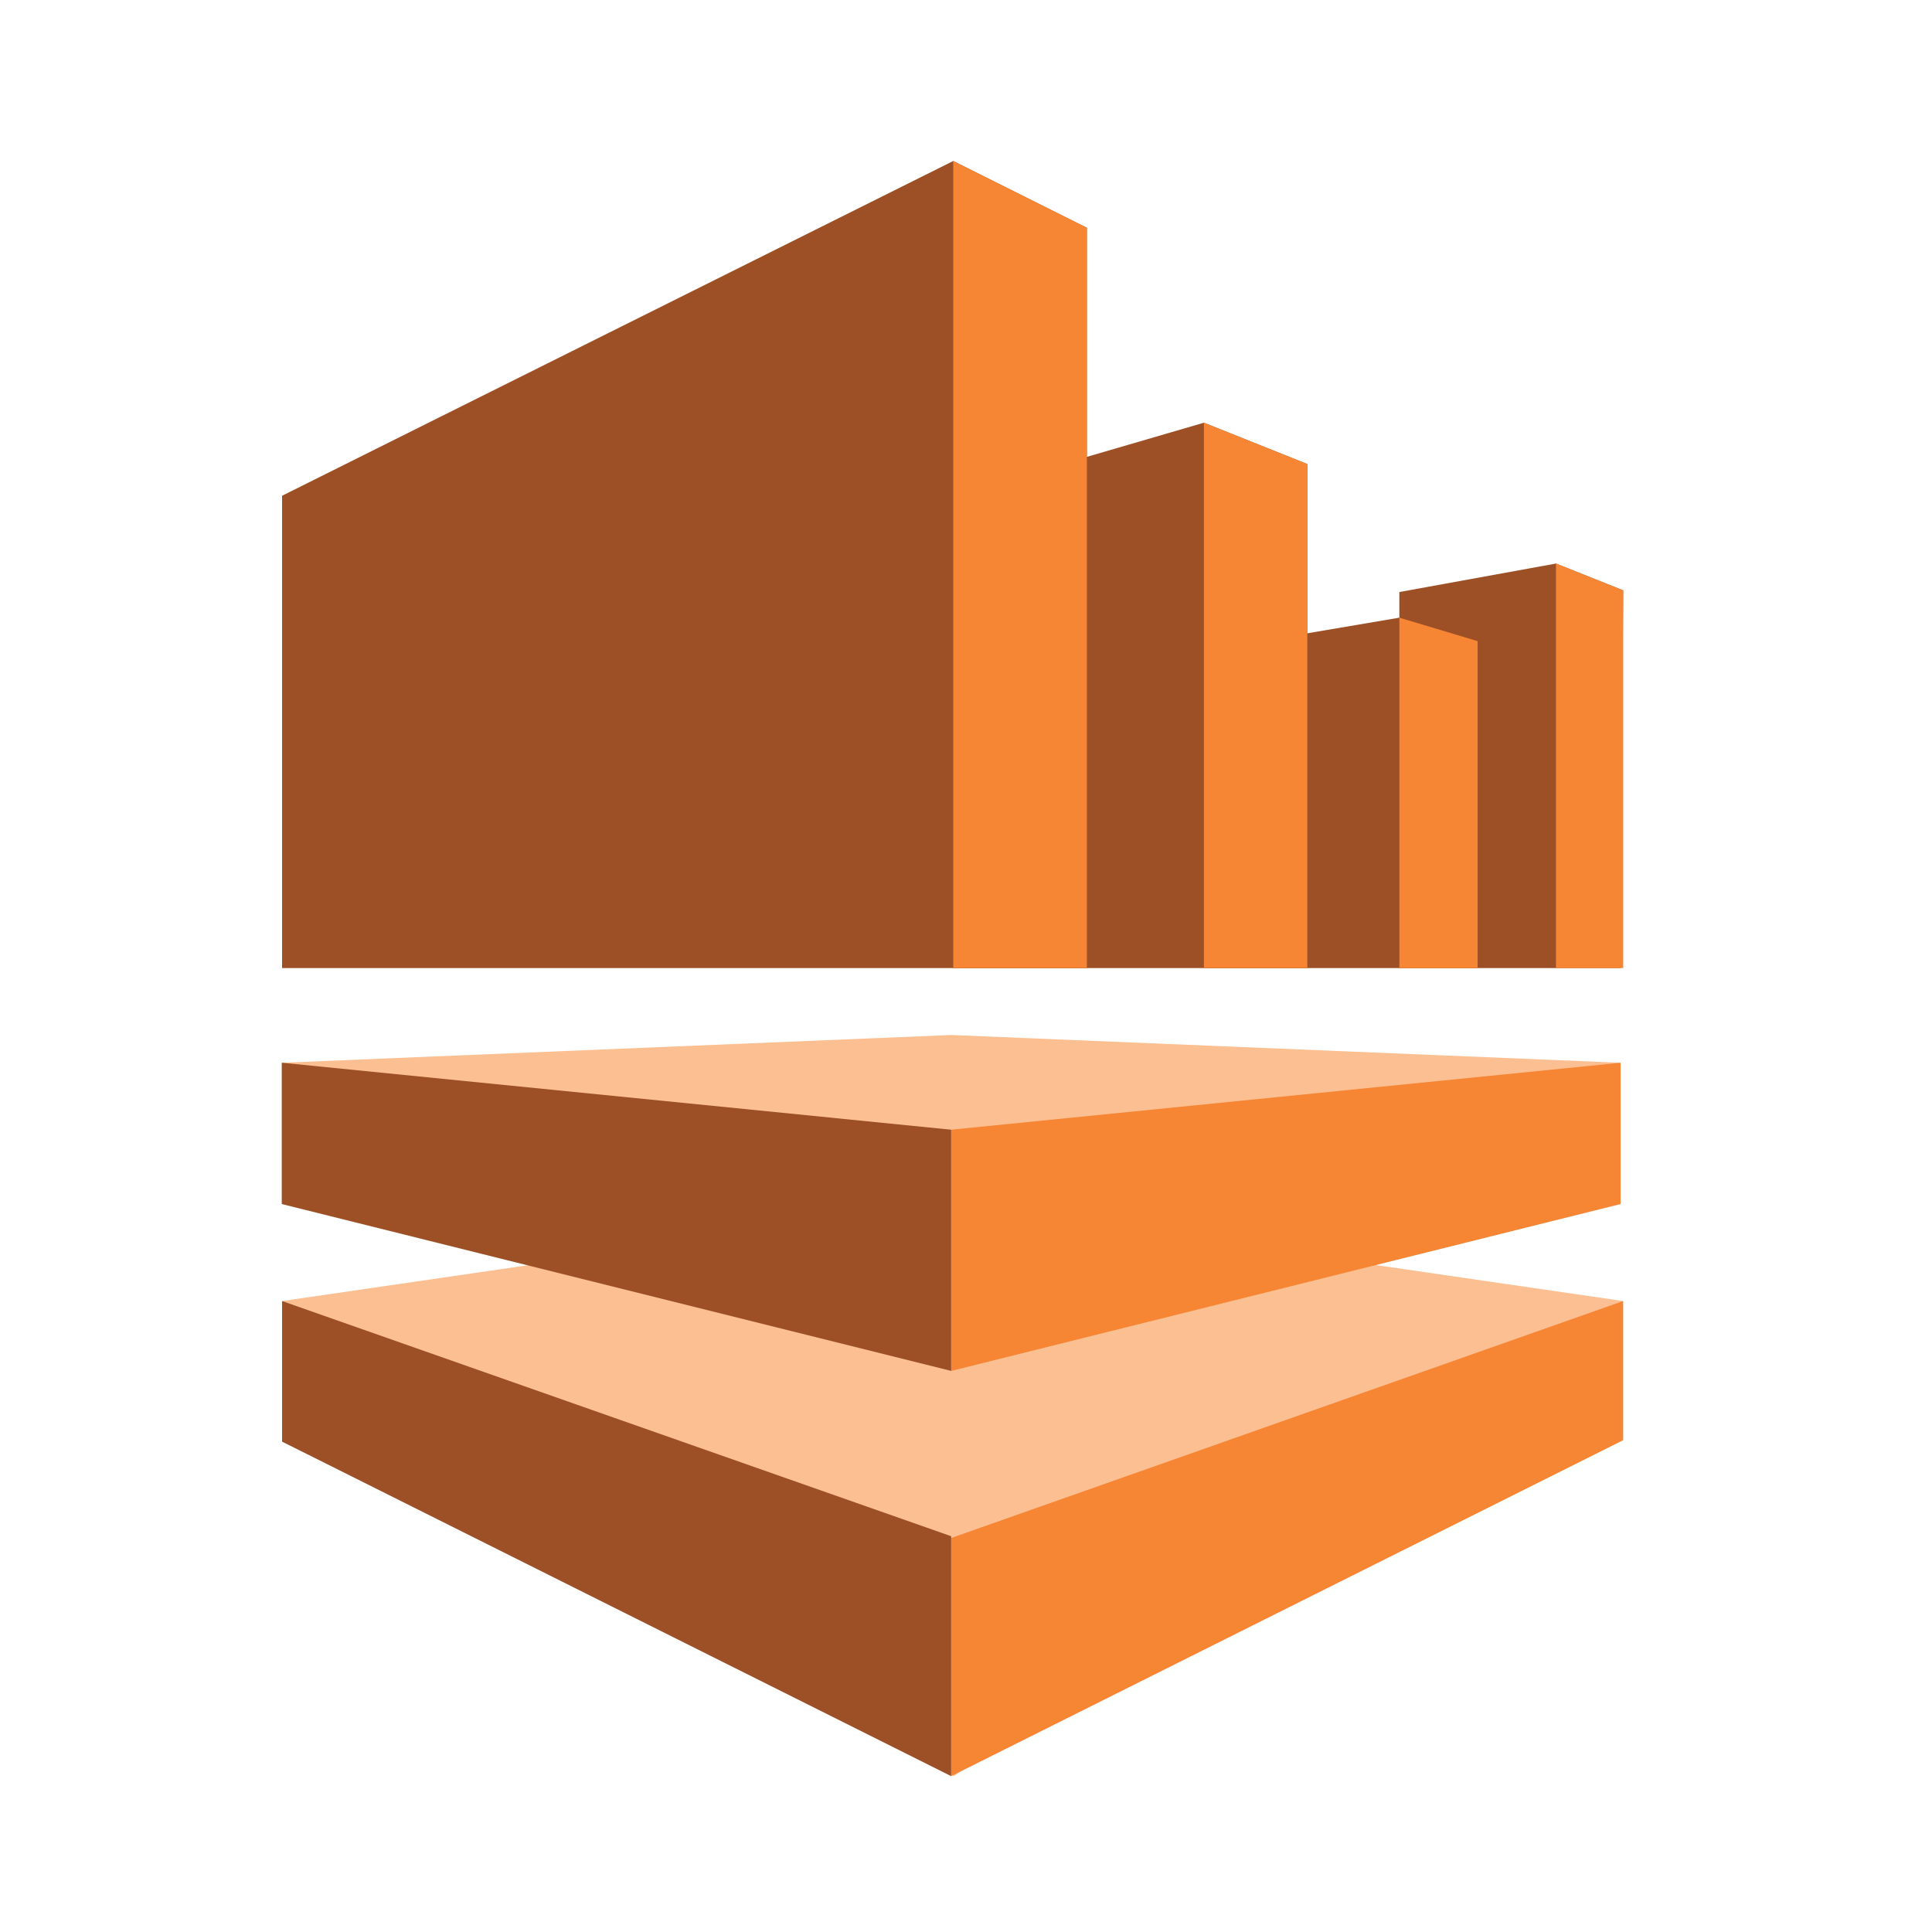 <svg width="48" height="48" viewBox="0 0 48 48" fill="none" xmlns="http://www.w3.org/2000/svg">
<path d="M7 26.404L23.632 34.06L40.264 26.404L23.632 25.714L7 26.404Z" fill="#FCBF92"/>
<path d="M23.683 4L7.008 12.317V24.051H27.003V5.659L23.683 4Z" fill="#9D5025"/>
<path d="M7.008 32.324L23.693 44.128L40.327 32.324L23.656 29.898L7.008 32.324Z" fill="#FCBF92"/>
<path d="M23.683 24.051H32.48V11.529L29.911 10.502L23.683 12.319V24.051Z" fill="#9D5025"/>
<path d="M29.911 24.051H36.711V15.929L34.766 15.346L29.911 16.17V24.051Z" fill="#9D5025"/>
<path d="M34.766 14.709V24.051H40.263L40.328 14.668L38.658 14.001L34.766 14.709Z" fill="#9D5025"/>
<path d="M23.683 4V24.051H27.003V5.659L23.683 4ZM32.48 11.529L29.911 10.502V24.051H32.48V11.529ZM36.711 15.929L34.767 15.346V24.052H36.711V15.929ZM38.658 24.051H40.328V14.667L38.658 14V24.051ZM23.632 28.067V34.06L40.264 29.914V26.404L23.632 28.067ZM23.632 38.211V44.128L40.327 35.781V32.324L23.632 38.211Z" fill="#F68534"/>
<path d="M7.008 35.817L23.632 44.128V38.167L7.008 32.324L7.008 35.817ZM7 29.914L23.632 34.06V28.067L7 26.403V29.914Z" fill="#9D5025"/>
</svg>
